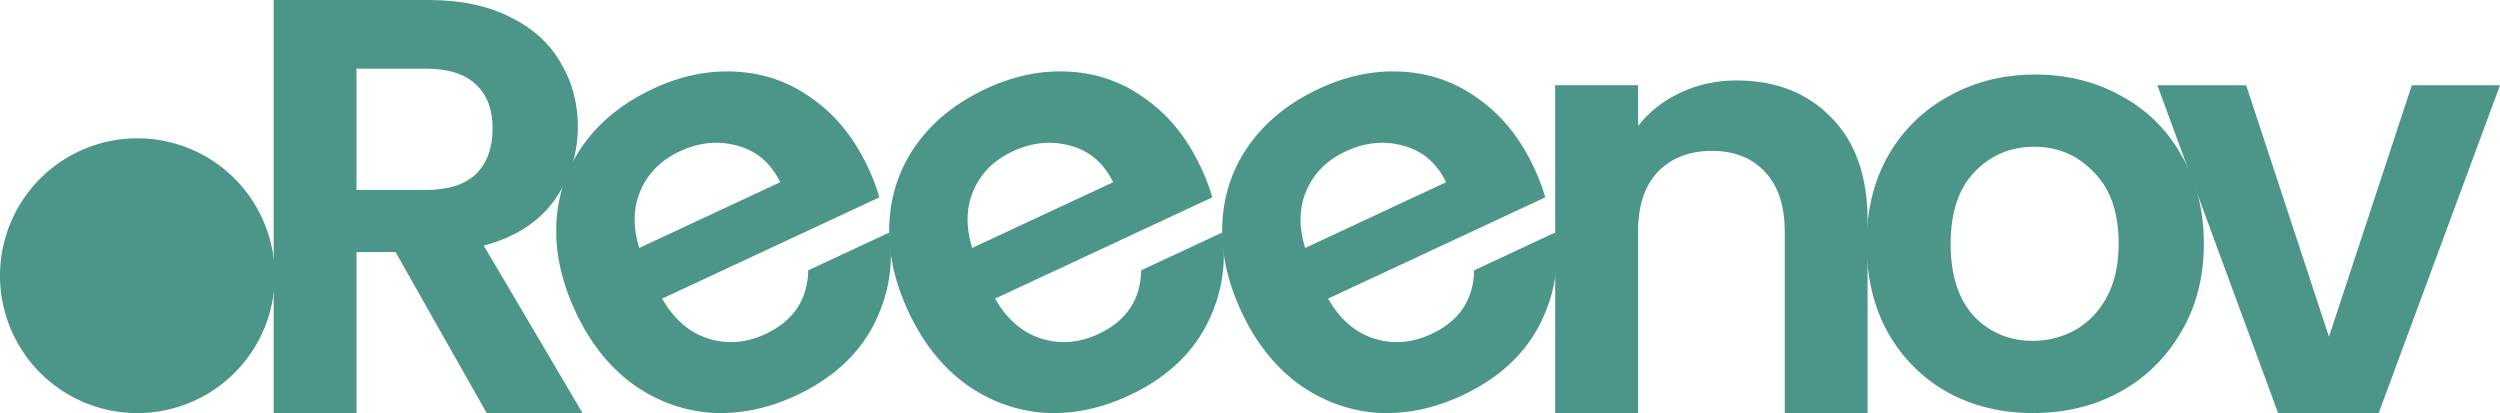 <?xml version="1.0" encoding="UTF-8" standalone="no"?>
<!-- Created with Inkscape (http://www.inkscape.org/) -->

<svg
   width="62.595mm"
   height="10.342mm"
   version="1.1"
   viewBox="0 0 62.595 10.342"
   id="svg2"
   xml:space="preserve"
   xmlns="http://www.w3.org/2000/svg"
   xmlns:svg="http://www.w3.org/2000/svg"><defs
     id="defs2" /><g
     id="g104"
     transform="translate(-125.333,-101.899)"><path
       style="font-weight:600;font-size:56.001px;line-height:0px;font-family:Poppins;-inkscape-font-specification:'Poppins Semi-Bold';letter-spacing:-5px;white-space:pre;fill:#4b9689;fill-opacity:1;stroke-width:0.265"
       d="m 137.519,112.241 -2.282,-4.03 h -0.978 v 4.03 h -2.074 v -10.342 h 3.882 q 1.2,0 2.045,0.43 0.845,0.415 1.259,1.141 0.43,0.711 0.43,1.6 0,1.022 -0.593,1.852 -0.593,0.815 -1.763,1.126 l 2.474,4.193 z m -3.26,-5.586 h 1.734 q 0.845,0 1.259,-0.4 0.415,-0.415 0.415,-1.141 0,-0.711 -0.415,-1.096 -0.415,-0.4 -1.259,-0.4 h -1.734 z"
       id="text2-09-4-2-11"
       aria-label="R" /><path
       style="font-weight:600;font-size:56.001px;line-height:0px;font-family:Poppins;-inkscape-font-specification:'Poppins Semi-Bold';letter-spacing:-5px;white-space:pre;fill:#4b9689;fill-opacity:1;stroke-width:0.265"
       d="m 147.066,106.09 q 0.188,0.403 0.284,0.75 l -5.439,2.536 q 0.443,0.774 1.153,0.999 0.71,0.225 1.435,-0.113 1.047,-0.488 1.071,-1.595 l 2.028,-0.946 q 0.179,1.225 -0.409,2.349 -0.594,1.111 -1.923,1.731 -1.074,0.501 -2.153,0.432 -1.071,-0.089 -1.962,-0.736 -0.877,-0.654 -1.409,-1.795 -0.539,-1.155 -0.476,-2.247 0.063,-1.092 0.69,-1.956 0.627,-0.864 1.728,-1.378 1.061,-0.495 2.106,-0.426 1.059,0.062 1.91,0.695 0.858,0.613 1.365,1.701 z m -2.198,0.371 q -0.352,-0.719 -1.062,-0.911 -0.717,-0.205 -1.455,0.139 -0.698,0.326 -0.981,0.981 -0.276,0.635 -0.033,1.438 z"
       id="text2-09-4-2-1-42"
       aria-label="e" /><path
       style="font-weight:600;font-size:56.001px;line-height:0px;font-family:Poppins;-inkscape-font-specification:'Poppins Semi-Bold';letter-spacing:-5px;white-space:pre;fill:#4b9689;fill-opacity:1;stroke-width:0.265"
       d="m 155.402,106.09 q 0.188,0.403 0.284,0.75 l -5.439,2.536 q 0.443,0.774 1.153,0.999 0.71,0.225 1.435,-0.113 1.047,-0.488 1.071,-1.595 l 2.028,-0.946 q 0.179,1.225 -0.409,2.349 -0.594,1.111 -1.923,1.731 -1.074,0.501 -2.153,0.432 -1.071,-0.089 -1.962,-0.736 -0.877,-0.654 -1.409,-1.795 -0.539,-1.155 -0.476,-2.247 0.063,-1.092 0.69,-1.956 0.627,-0.864 1.728,-1.378 1.061,-0.495 2.106,-0.426 1.059,0.062 1.91,0.695 0.858,0.613 1.365,1.701 z m -2.198,0.371 q -0.352,-0.719 -1.062,-0.911 -0.717,-0.205 -1.455,0.139 -0.698,0.326 -0.981,0.981 -0.276,0.635 -0.033,1.438 z"
       id="text2-09-4-2-1-4-9"
       aria-label="e" /><path
       style="font-weight:600;font-size:56.001px;line-height:0px;font-family:Poppins;-inkscape-font-specification:'Poppins Semi-Bold';letter-spacing:-5px;white-space:pre;fill:#4b9689;fill-opacity:1;stroke-width:0.265"
       d="m 163.739,106.09 q 0.188,0.403 0.284,0.75 l -5.439,2.536 q 0.443,0.774 1.153,0.999 0.71,0.225 1.435,-0.113 1.047,-0.488 1.071,-1.595 l 2.028,-0.946 q 0.179,1.225 -0.409,2.349 -0.594,1.111 -1.923,1.731 -1.074,0.501 -2.153,0.432 -1.071,-0.089 -1.962,-0.736 -0.877,-0.654 -1.409,-1.795 -0.539,-1.155 -0.476,-2.247 0.063,-1.092 0.69,-1.956 0.627,-0.864 1.728,-1.378 1.061,-0.495 2.106,-0.426 1.059,0.062 1.91,0.695 0.858,0.613 1.365,1.701 z m -2.198,0.371 q -0.352,-0.719 -1.062,-0.911 -0.717,-0.205 -1.455,0.139 -0.698,0.326 -0.981,0.981 -0.276,0.635 -0.033,1.438 z"
       id="text2-09-4-2-1-2-9"
       aria-label="e" /><path
       style="font-weight:600;font-size:56.001px;line-height:0px;font-family:Poppins;-inkscape-font-specification:'Poppins Semi-Bold';letter-spacing:-5px;white-space:pre;fill:#4b9689;fill-opacity:1;stroke-width:0.265"
       d="m 176.232,112.241 q -1.185,0 -2.134,-0.519 -0.948,-0.533 -1.496,-1.496 -0.533,-0.963 -0.533,-2.223 0,-1.259 0.548,-2.223 0.563,-0.963 1.526,-1.482 0.963,-0.533 2.148,-0.533 1.185,0 2.148,0.533 0.963,0.519 1.511,1.482 0.563,0.963 0.563,2.223 0,1.259 -0.578,2.223 -0.563,0.963 -1.541,1.496 -0.963,0.519 -2.163,0.519 z m 0,-1.808 q 0.563,0 1.052,-0.267 0.504,-0.282 0.8,-0.83 0.296,-0.548 0.296,-1.333 0,-1.171 -0.622,-1.793 -0.607,-0.637 -1.496,-0.637 -0.889,0 -1.496,0.637 -0.593,0.622 -0.593,1.793 0,1.171 0.578,1.808 0.593,0.622 1.482,0.622 z"
       id="text2-09-4-2-5-5"
       aria-label="o" /><path
       style="font-weight:600;font-size:56.001px;line-height:0px;font-family:Poppins;-inkscape-font-specification:'Poppins Semi-Bold';letter-spacing:-5px;white-space:pre;fill:#4b9689;fill-opacity:1;stroke-width:0.265"
       d="m 183.646,110.33 2.074,-6.297 h 2.208 l -3.037,8.208 h -2.519 l -3.023,-8.208 h 2.223 z"
       id="text2-09-4-2-14-8"
       aria-label="v" /><path
       style="font-weight:600;font-size:56.001px;line-height:0px;font-family:Poppins;-inkscape-font-specification:'Poppins Semi-Bold';letter-spacing:-5px;white-space:pre;fill:#4b9689;fill-opacity:1;stroke-width:0.265"
       d="m 168.819,103.914 q 1.467,0 2.371,0.933 0.904,0.919 0.904,2.578 v 4.815 h -2.074 v -4.534 q 0,-0.978 -0.489,-1.496 -0.489,-0.533 -1.333,-0.533 -0.859,0 -1.363,0.533 -0.489,0.519 -0.489,1.496 v 4.534 h -2.074 v -8.208 h 2.074 v 1.022 q 0.415,-0.533 1.052,-0.83 0.652,-0.311 1.422,-0.311 z"
       id="text2-09-4-2-16-2"
       aria-label="n" /><path
       id="path10-9-1-6-4-5-5-6"
       style="fill:#4b9689;fill-opacity:1;stroke-width:0.265"
       d="m 132.213,108.802 a 3.44,3.44 0 0 1 -3.44,3.44 3.44,3.44 0 0 1 -3.44,-3.44 3.44,3.44 0 0 1 3.44,-3.44 3.44,3.44 0 0 1 3.44,3.44 z" /></g></svg>
